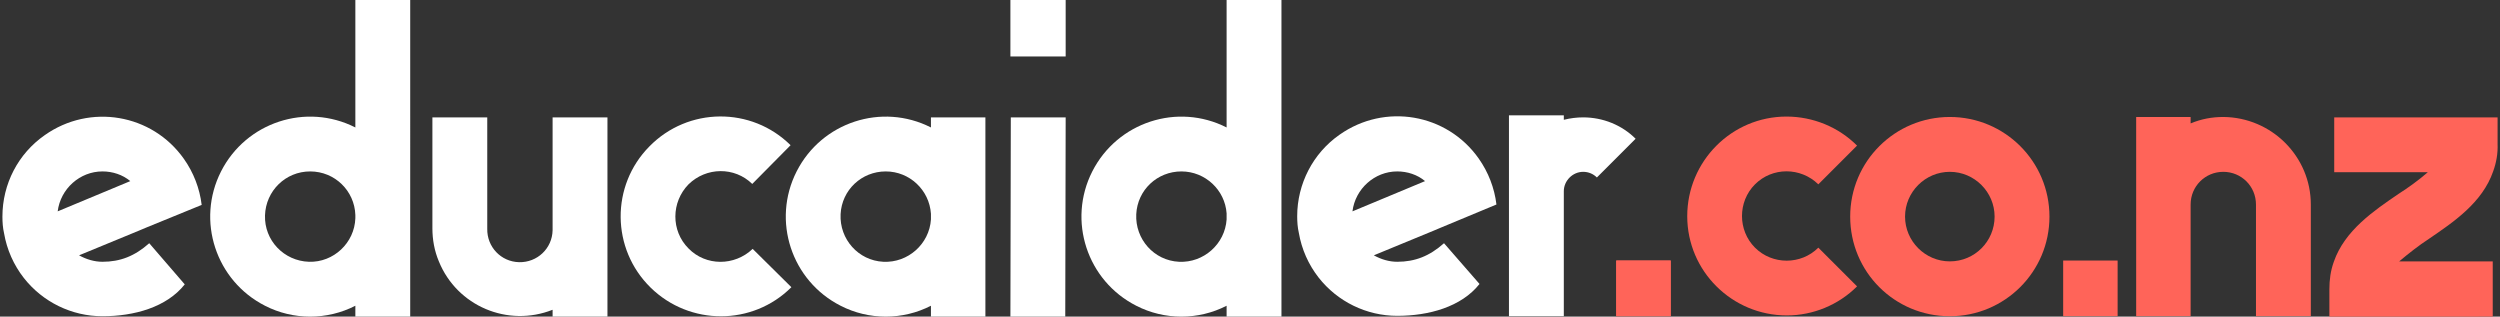 <?xml version="1.0" encoding="utf-8"?>
<!-- Generator: Adobe Illustrator 26.0.3, SVG Export Plug-In . SVG Version: 6.00 Build 0)  -->
<svg version="1.1" id="Layer_1" xmlns="http://www.w3.org/2000/svg" xmlns:xlink="http://www.w3.org/1999/xlink" x="0px" y="0px"
	 viewBox="0 0 619.8 78.5" style="enable-background:new 0 0 619.8 78.5;" xml:space="preserve">
<rect x="0" y="0" width="619.8" height="78.5" fill="#333333" stroke="none"/>
<style type="text/css">
	.st0{fill:#FFFFFF;}
	.st1{fill:#FF6459;}
</style>
<g>
	<g>
		<path class="st0" d="M346.4,64.9c-2,0-4-0.6-5.8-1.6l0,0l14.8-6.1l1.9-0.8l13.7-5.7c-0.5-4.1-2-8-4.4-11.4
			c-7.9-11.2-23.3-13.8-34.5-5.9c-6.6,4.6-10.5,12.2-10.5,20.2c0,1.4,0.1,2.8,0.4,4.1c0.7,4.1,2.4,7.9,4.9,11.1
			c4.7,6,11.9,9.5,19.5,9.5c7.8,0,15.9-2.2,20.4-7.9L358,60.3C354.4,63.5,350.8,64.9,346.4,64.9z M353.3,44.9l-18,7.5
			c0.7-5.6,5.5-9.9,11.1-9.9C348.9,42.5,351.4,43.3,353.3,44.9"/>
		<path class="st0" d="M88.1,0v31.6l0,0C75.9,25.4,61,30.3,54.8,42.5s-1.3,27.1,10.9,33.3c7,3.6,15.4,3.6,22.4,0l0,0v2.7h13.6V0
			H88.1z M76.6,64.9c-6.2-0.2-11.1-5.3-10.9-11.5c0.2-6.1,5.1-10.9,11.2-10.9l0,0c6.1,0,11,4.8,11.2,10.8v0.1v0.3V54v0.1
			C87.9,60.2,82.7,65.1,76.6,64.9z"/>
		<path class="st0" d="M304.1,0v31.6c-12.2-6.2-27.1-1.3-33.3,10.9c-6.2,12.2-1.3,27.1,10.9,33.3c7,3.6,15.4,3.6,22.4,0v2.7h13.6V0
			H304.1z M292.3,64.9c-6.2-0.3-10.9-5.6-10.6-11.8c0.3-6,5.2-10.6,11.2-10.6c5.9,0,10.8,4.6,11.2,10.4v1.5
			C303.7,60.5,298.4,65.2,292.3,64.9z"/>
		<path class="st0" d="M244.3,53.7c0-0.1,0-0.2,0-0.4V29.1h-13.5v2.5c-12.2-6.2-27.1-1.3-33.3,10.9s-1.3,27.1,10.9,33.3
			c7,3.6,15.4,3.6,22.4,0v2.7h13.5V54.1C244.3,53.9,244.3,53.8,244.3,53.7z M219,64.9c-6.2-0.3-10.9-5.6-10.6-11.8
			c0.3-6,5.2-10.6,11.2-10.6c5.9,0,10.8,4.6,11.2,10.5v0.1c0,0.2,0,0.4,0,0.6s0,0.4,0,0.6v0.1C230.4,60.5,225.1,65.2,219,64.9z"/>
		<polygon class="st0" points="250.6,29.1 264.2,29.1 264.1,78.5 250.5,78.5 		"/>
		<path class="st0" d="M25.4,64.9c-2,0-4-0.6-5.8-1.6l0,0l14.8-6.1l1.9-0.8L50,50.8c-0.5-4.1-2-8-4.4-11.4
			c-7.9-11.2-23.3-13.8-34.5-5.9C4.5,38.1,0.6,45.6,0.6,53.7c0,1.4,0.1,2.8,0.4,4.1c0.7,4.1,2.4,7.9,4.9,11.1
			c4.7,6,11.9,9.5,19.5,9.5c7.8,0,15.9-2.2,20.4-7.9L37,60.3C33.4,63.5,29.8,64.9,25.4,64.9z M32.3,44.9l-18,7.5
			c0.7-5.6,5.5-9.9,11.1-9.9C27.9,42.5,30.4,43.3,32.3,44.9"/>
		<path class="st0" d="M387.7,29.7L387.7,29.7v-1.1h-13.6v18.7v0.1v31h13.6v-31l0,0c0-2.6,2.2-4.8,4.8-4.8c1.3,0,2.5,0.5,3.4,1.4
			l9.6-9.6c-3.4-3.4-8.1-5.3-13-5.3C390.9,29.1,389.3,29.3,387.7,29.7z"/>
		<path class="st0" d="M170.7,61.6c-4.4-4.4-4.3-11.5,0-15.9c4.4-4.3,11.4-4.4,15.8-0.1L196,36c-9.7-9.6-25.4-9.5-35,0.3
			c-9.6,9.7-9.5,25.4,0.3,35c9.7,9.5,25.3,9.5,34.9-0.1l-9.6-9.5C182.1,66,175,66,170.7,61.6z"/>
		<rect x="250.5" class="st0" width="13.7" height="14"/>
		<path class="st0" d="M150.5,29.1L150.5,29.1H137l0,0v28c-0.1,4.5-3.8,8-8.3,7.9s-8-3.8-7.9-8.3V29.1h-13.6v27.5
			c0,2.8,0.5,5.6,1.6,8.2c4.5,11.1,17.1,16.4,28.2,12v1.7h13.6V57l0,0V29.1H150.5z"/>
	</g>
	<g>
		<path class="st1" d="M442.9,28.9c-13.6,0-24.6,11.1-24.6,24.7s11.1,24.6,24.7,24.6c6.5,0,12.8-2.6,17.4-7.2l-9.6-9.6
			c-4.3,4.3-11.4,4.3-15.7,0s-4.3-11.4,0-15.7s11.3-4.3,15.7,0l9.6-9.6C455.8,31.5,449.5,28.9,442.9,28.9"/>
		<path class="st1" d="M483.4,29c-13.6,0-24.7,11-24.7,24.7s11,24.7,24.7,24.7c13.6,0,24.7-11,24.7-24.7S497,29,483.4,29
			 M483.4,64.8c-6.1,0-11.1-5-11.1-11.1s5-11.1,11.1-11.1s11.1,5,11.1,11.1S489.6,64.8,483.4,64.8"/>
		<polyline class="st1" points="525,64.6 511.5,64.6 511.5,78.4 525,78.4 525,64.6 		"/>
		<polyline class="st1" points="414.2,64.6 400.7,64.6 400.7,78.4 414.2,78.4 414.2,64.6 		"/>
		<path class="st1" d="M551.2,29L551.2,29c-2.8,0-5.5,0.5-8.1,1.6V29h-13.5v20c0,0.6,0,1.1,0,1.7v27.7l0,0h13.5V50.7
			c0-4.5,3.6-8.1,8.1-8.1s8.1,3.6,8.1,8.1v27.7h13.6V50.7C572.9,38.8,563.2,29.1,551.2,29z"/>
		<path class="st1" d="M619.2,29.1h-13.6l0,0h-26.9v13.6h23.2c-2.3,2-4.8,3.8-7.3,5.4c-6,4.1-13.3,9-16,16.8l0,0
			c-0.8,2.2-1.1,4.5-1.1,6.8v6.8h13.6l0,0l0,0H618V64.8l0,0h-23.2c0,0-0.1,0-0.1,0.1c0,0,0,0,0.1-0.1l0,0c2.4-2,4.8-3.9,7.4-5.6
			c6-4.1,13.2-8.9,15.9-16.7l0,0l0,0c0.8-2.2,1.2-4.5,1.1-6.8V29.1L619.2,29.1z"/>
		<polyline class="st1" points="414.2,64.6 400.7,64.6 400.7,78.4 414.2,78.4 414.2,64.6 		"/>
	</g>
</g>
</svg>
